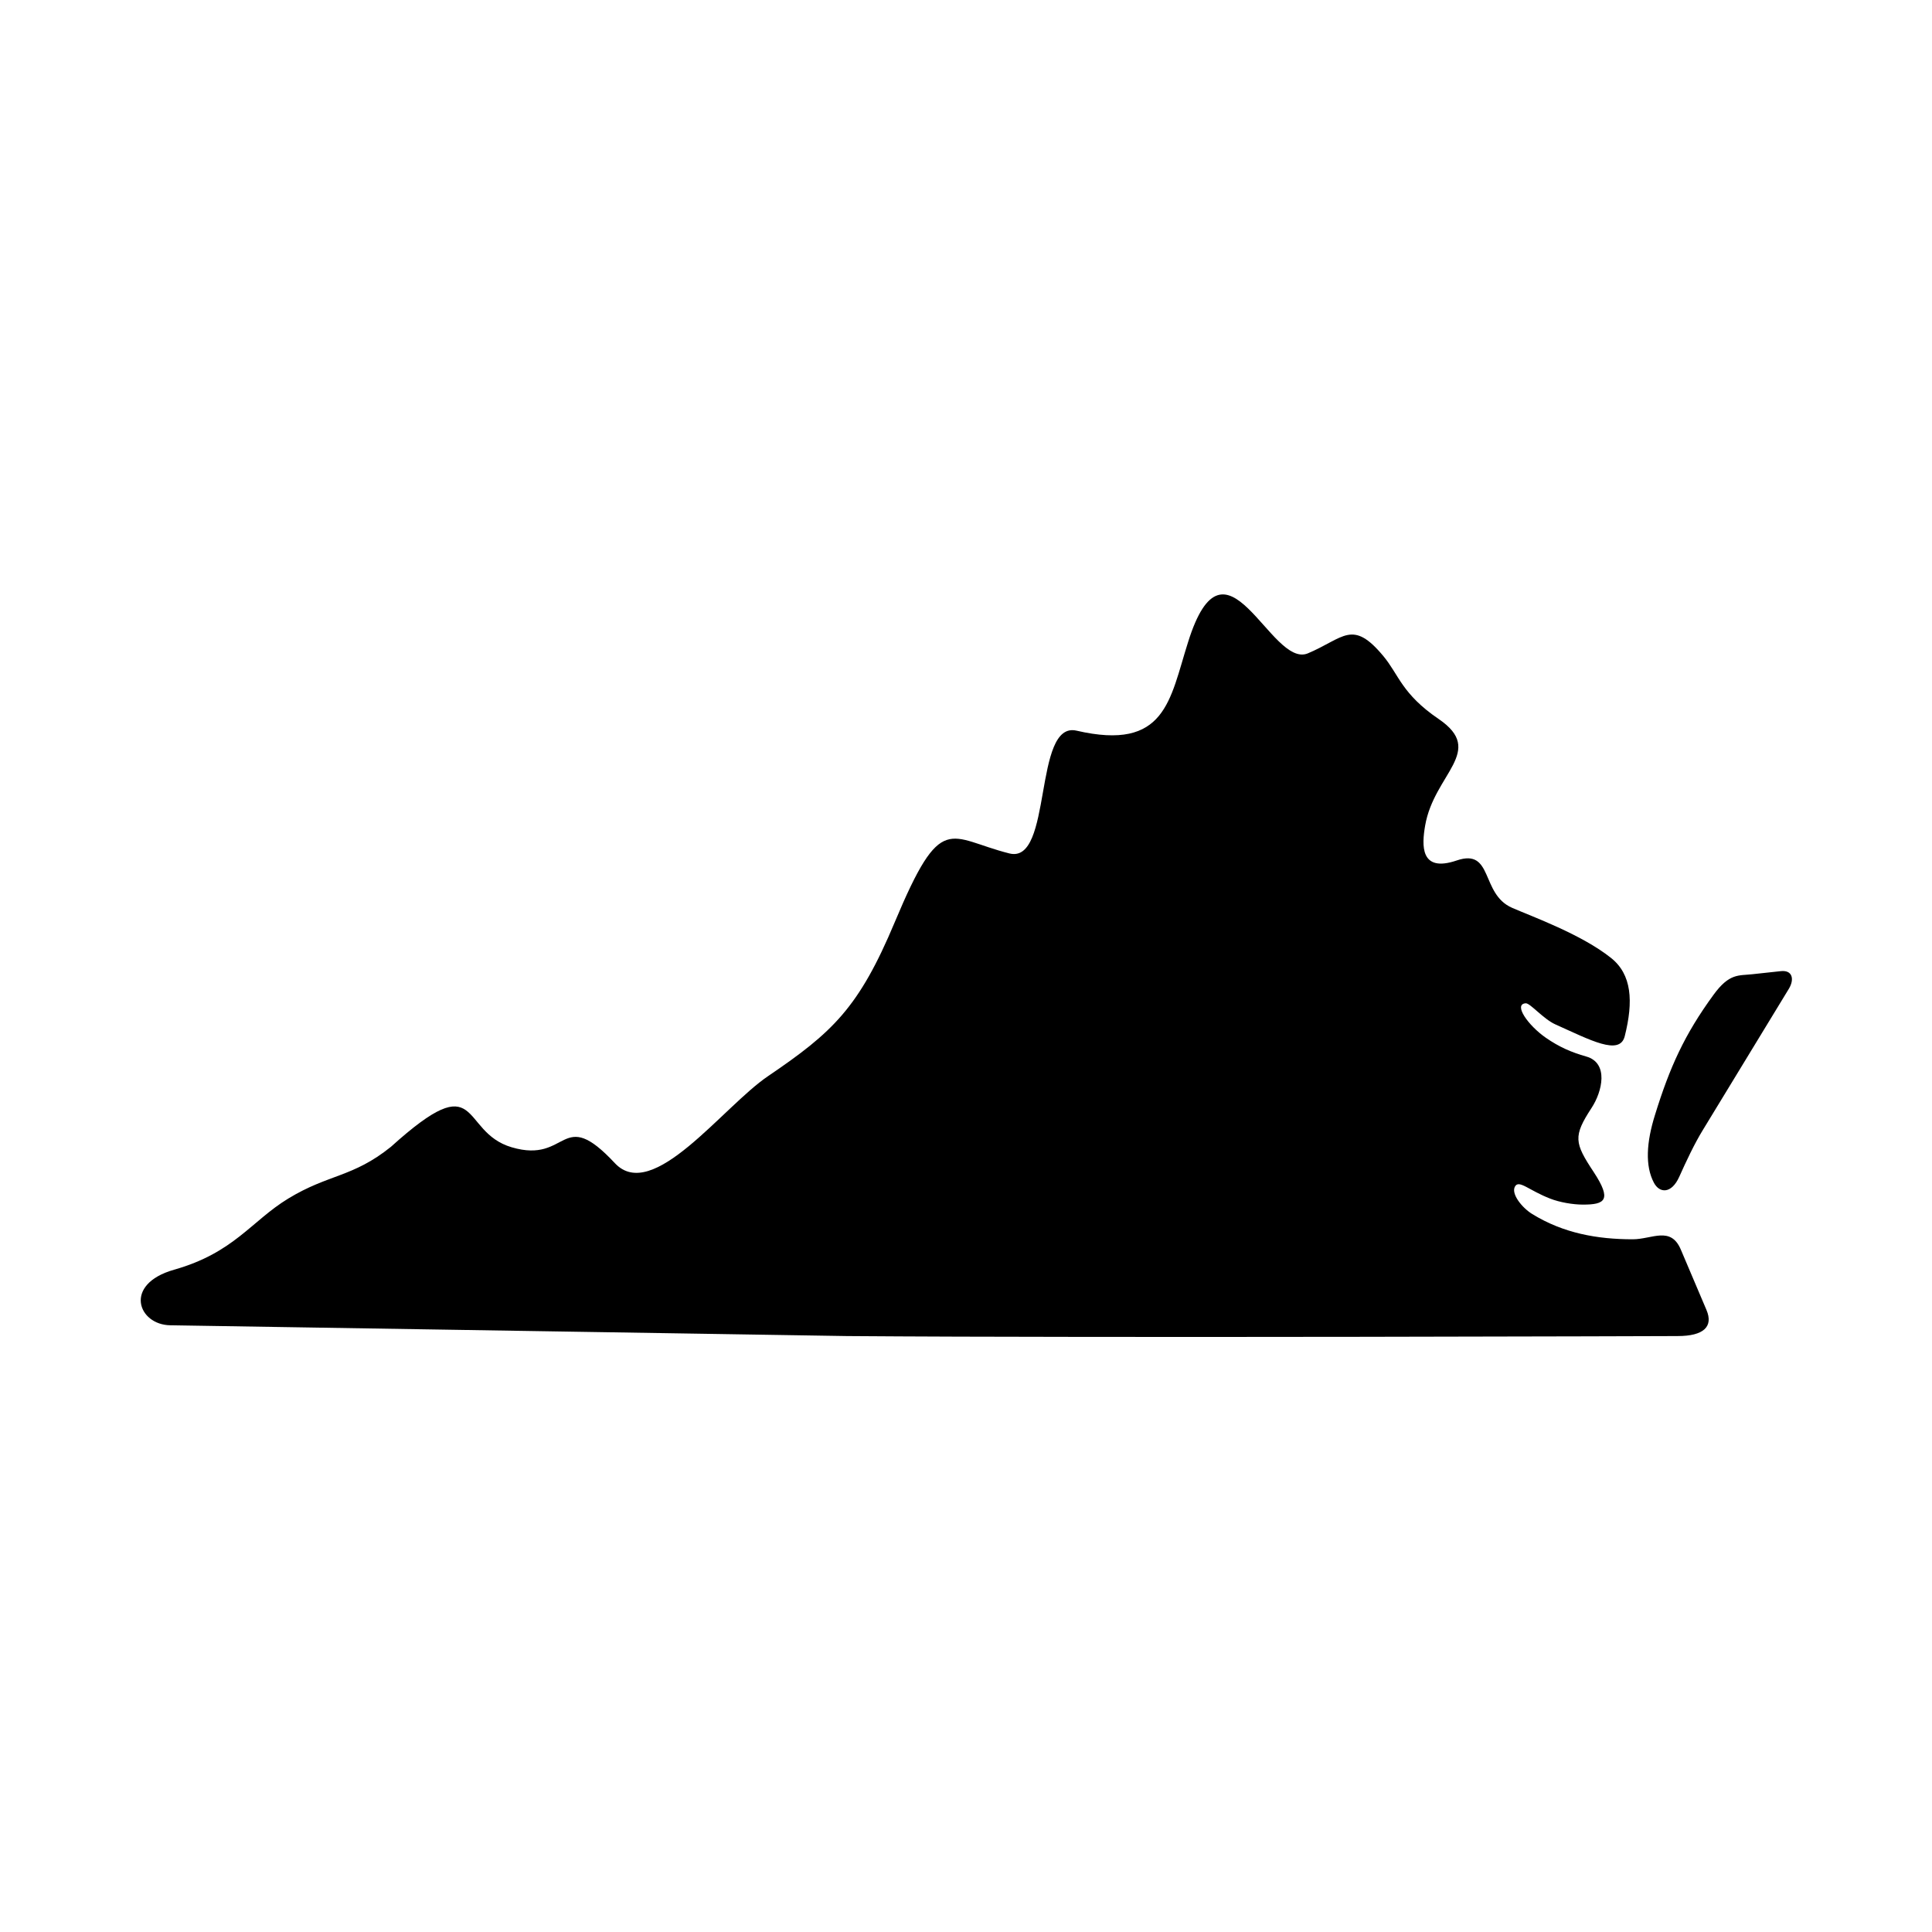 <?xml version="1.0" encoding="UTF-8"?>
<!-- Uploaded to: SVG Repo, www.svgrepo.com, Generator: SVG Repo Mixer Tools -->
<svg fill="#000000" width="800px" height="800px" version="1.1" viewBox="144 144 512 512" xmlns="http://www.w3.org/2000/svg">
 <g>
  <path d="m588.61 498.07s-150.58 0.531-220.12 0l-179.36-2.859c-8.543-0.113-12.566-10.871 0.992-14.719 15.891-4.496 20.465-12.891 30.27-18.863 10.727-6.531 17.086-5.57 27.199-13.703 24.316-21.953 17.926-4.023 32.016 0.117 15.219 4.5 12.918-11.25 27.344 4.211 10.004 10.691 28.598-14.957 40.586-23.062 17.086-11.609 24.047-18.02 33.617-40.887 12.422-29.641 14.133-22.207 30.352-18.133 11.547 2.887 6.207-35.184 17.785-32.539 23.672 5.481 24.691-8.133 29.535-23.383 9.969-32.047 21.895 7.066 31.777 2.894 9.531-4.023 11.777-9.164 20 0.727 4.137 4.961 4.863 10.004 14.66 16.676 12.566 8.543-1.227 14.48-3.59 28.273-0.875 5.109-1.398 12.543 8.367 9.215 9.77-3.324 6.269 8.871 14.668 12.539 5.25 2.305 18.367 7.004 26.242 13.297 5.481 4.371 5.973 11.438 3.617 20.762-1.34 5.223-9.125 0.984-18.367-3.152-3.207-1.434-6.707-5.691-7.871-5.598-3.352 0.23 0.637 5.859 5.309 9.117 3.617 2.508 6.852 3.887 10.727 4.988 6.035 1.703 4.262 9.281 1.434 13.598-4.934 7.547-4.578 9.27 0.555 17.027 4.898 7.461 2.973 8.621-2.859 8.621-2.652 0-6.207-0.609-8.715-1.602-5.688-2.211-8.258-5.094-9.305-3.168-1.074 1.949 1.926 5.648 4.606 7.281 8.25 5.078 17.23 6.68 26.617 6.68 5.106 0 10.059-3.594 12.742 2.738l6.789 15.977c1.895 4.453-0.758 6.93-7.617 6.93z"/>
  <path d="m582.29 457.41c-2.328-4.41-2.008-10.621 0.324-18.02 3.875-12.516 7.754-21.164 15.484-31.75 4.199-5.769 6.648-5.051 10.262-5.457l7.551-0.816c3.125-0.352 3.672 2.156 2.16 4.664l-22.801 37.438c-2.215 3.609-4.371 8.191-6.266 12.422-2.055 4.539-5.227 4.371-6.715 1.52z"/>
 </g>
</svg>